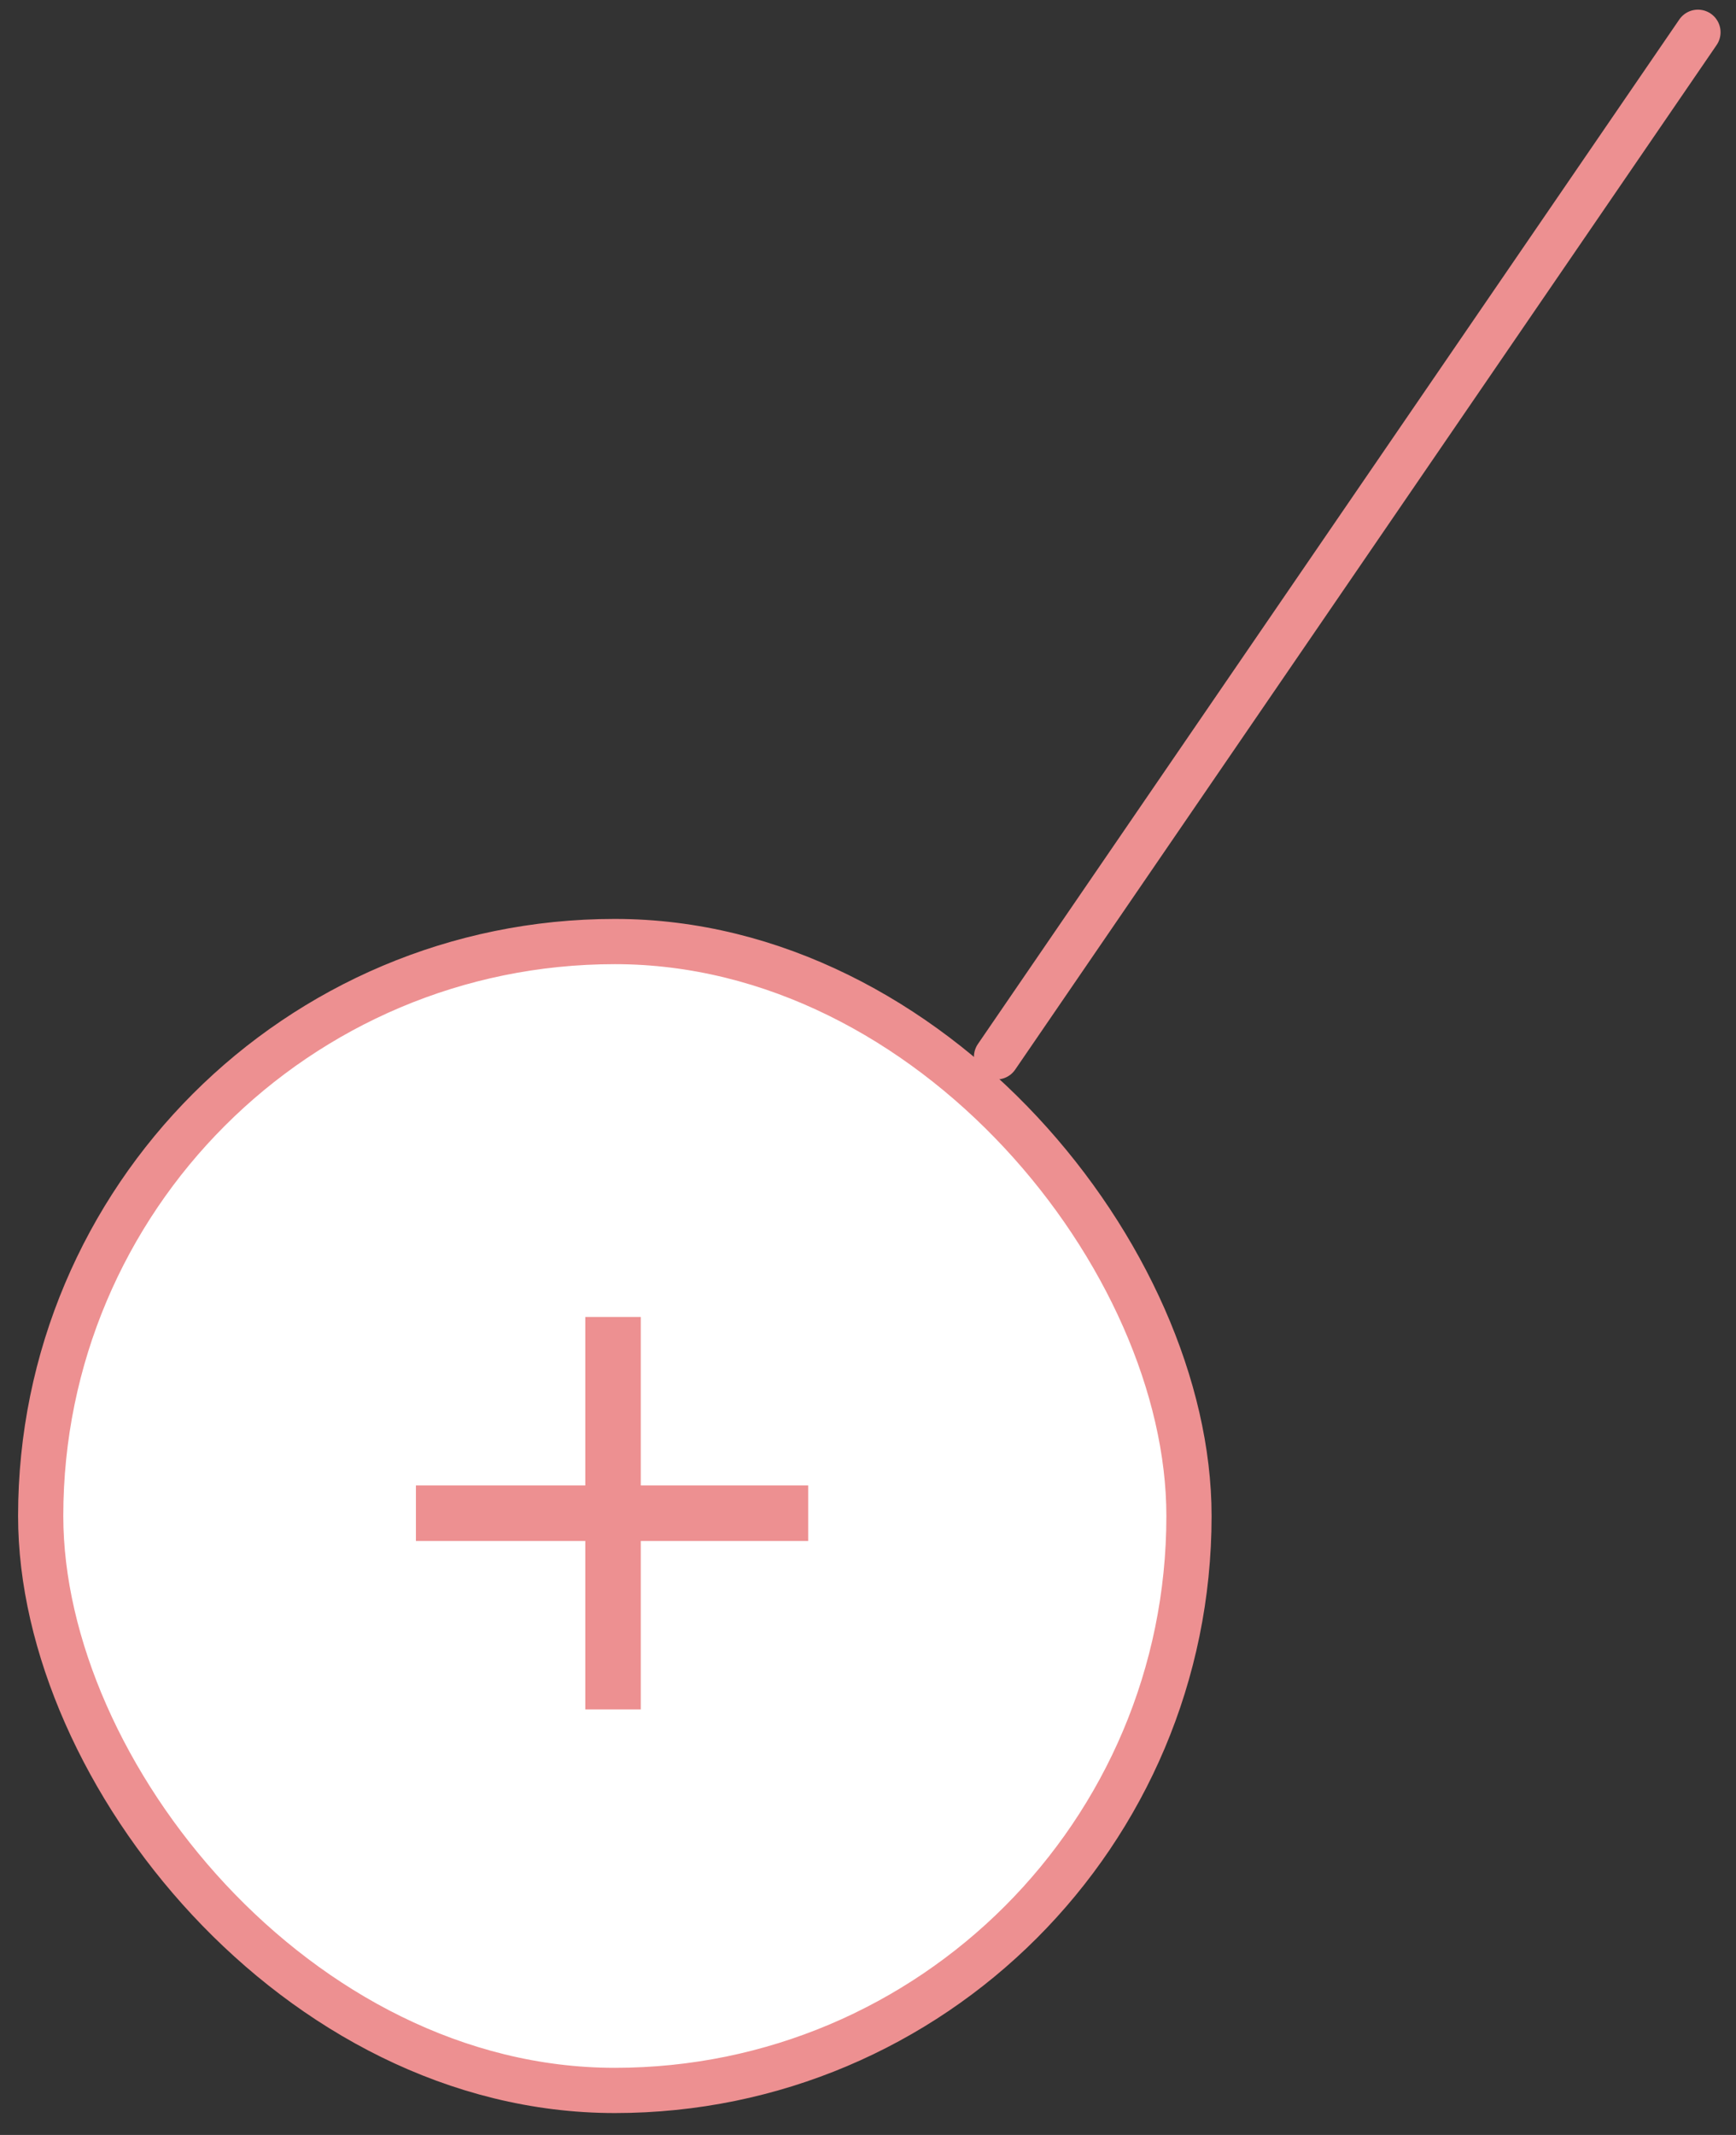 <?xml version="1.0" encoding="UTF-8"?> <svg xmlns="http://www.w3.org/2000/svg" width="96" height="118" viewBox="0 0 96 118" fill="none"><rect x="0" y="0" width="96" height="118" fill="#333333" stroke="none"/><g clip-path="url(#clip0_3071_12487)"><path d="M93.896 1.784L55.108 58.412" stroke="#ED9091" stroke-width="2.5" stroke-linecap="round"></path><rect x="2.25" y="52.04" width="63.5" height="63.5" rx="31.75" fill="white"></rect><rect x="2.25" y="52.04" width="63.5" height="63.5" rx="31.75" stroke="#ED9091" stroke-width="2.5"></rect><path d="M44.692 82.103H23V85.17H44.692V82.103Z" fill="#ED9091"></path><path d="M35.434 72.79H32.367V94.482H35.434V72.79Z" fill="#ED9091"></path></g><defs><clipPath id="clip0_3071_12487"><rect width="96" height="118" fill="white"></rect></clipPath></defs></svg> 